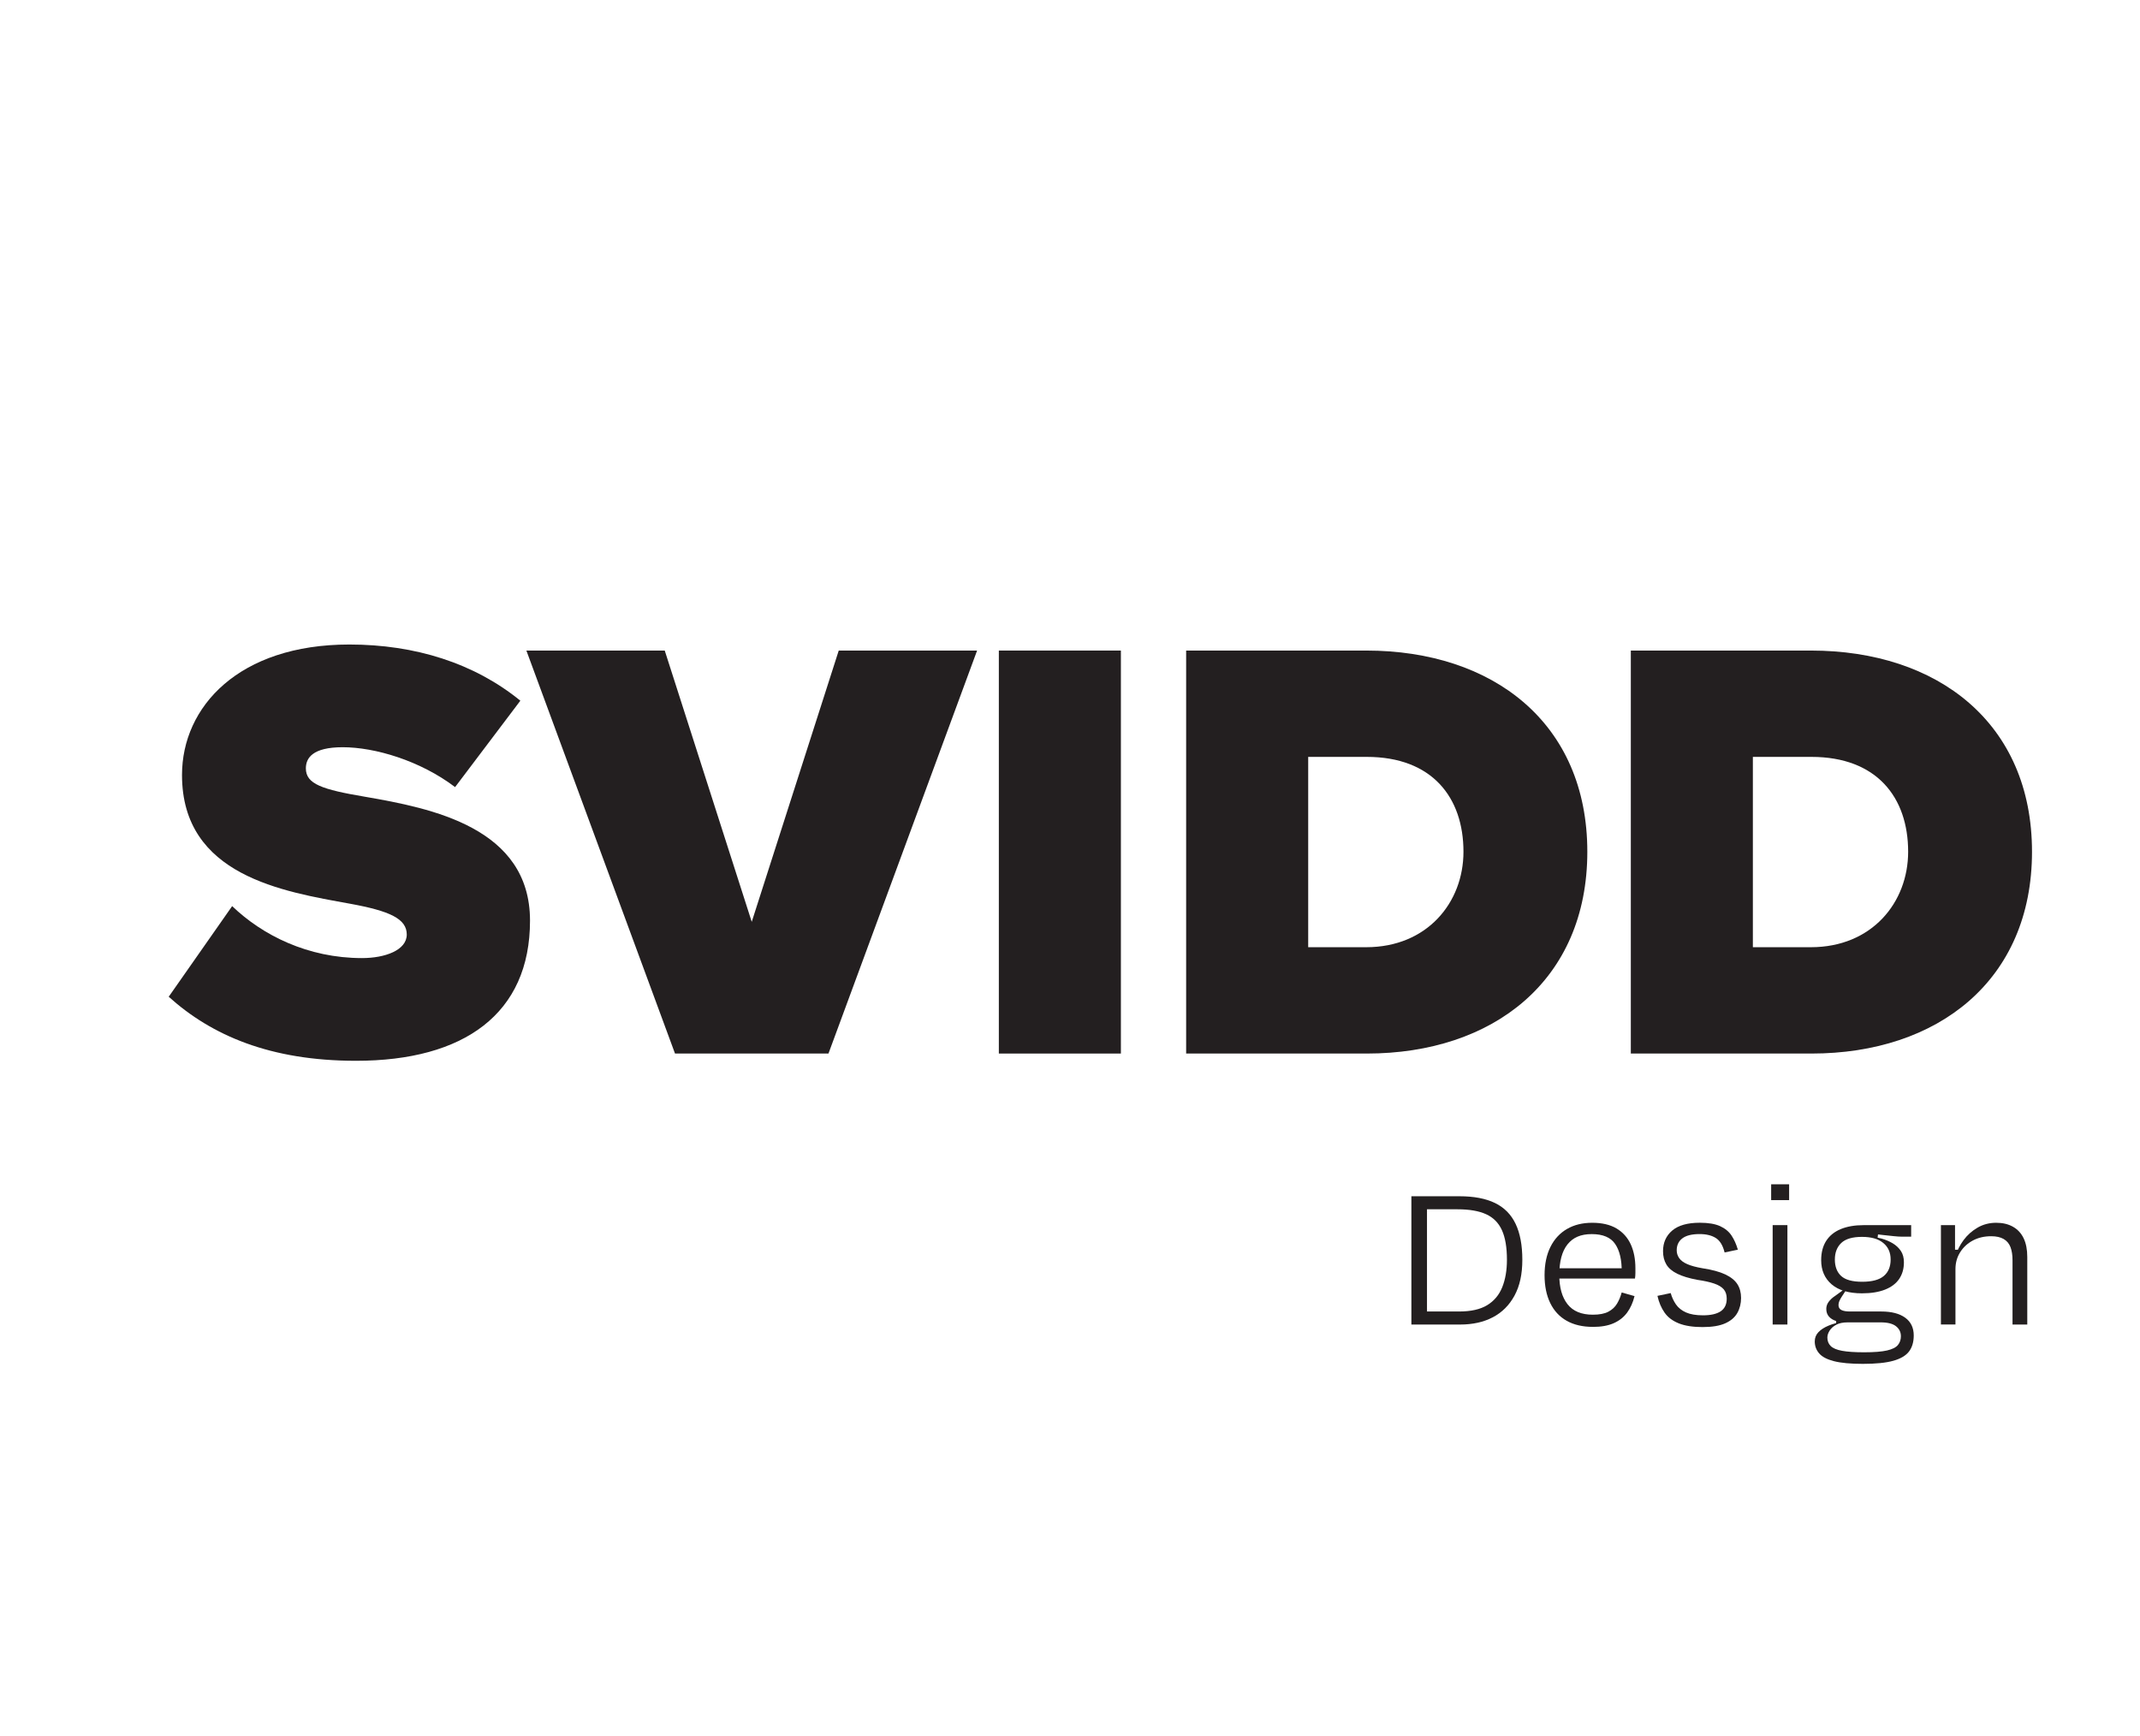<?xml version="1.0" encoding="UTF-8"?>
<svg id="Layer_1" data-name="Layer 1" xmlns="http://www.w3.org/2000/svg" viewBox="0 0 1416.79 1149.53">
  <defs>
    <style>
      .cls-1 {
        fill: #231f20;
      }
    </style>
  </defs>
  <g>
    <path class="cls-1" d="M153.7,599.89c20,19.2,50,34.4,86,34.4,15.2,0,29.6-5.2,29.6-15.6s-11.2-15.6-37.6-20.4c-44-8-111.2-18.4-111.2-85.2,0-45.2,37.6-86.4,110.8-86.4,43.6,0,82.8,12.4,113.2,37.2l-43.2,57.2c-23.2-17.6-53.2-26.4-74.4-26.4-20,0-24.4,7.2-24.4,14,0,10.4,10.8,14,39.2,18.8,44,7.6,109.2,20.4,109.2,82s-43.6,92.8-115.2,92.8c-56.8,0-95.6-16.8-124-42.4l42-60Z"/>
    <path class="cls-1" d="M446.89,697.49l-98.4-266.8h91.6l57.6,179.6,57.6-179.6h91.6l-98.4,266.8h-101.6Z"/>
    <path class="cls-1" d="M661.29,697.49v-266.8h80.8v266.8h-80.8Z"/>
    <path class="cls-1" d="M785.29,697.49v-266.8h119.2c84,0,146.4,48,146.4,133.2s-62.4,133.6-146,133.6h-119.6ZM866.09,627.09h38.4c40.4,0,64.4-29.6,64.4-63.2,0-36-20.8-62.8-64-62.8h-38.8v126Z"/>
    <path class="cls-1" d="M1079.69,697.49v-266.8h119.2c84,0,146.4,48,146.4,133.2s-62.4,133.6-146,133.6h-119.6ZM1160.49,627.09h38.4c40.4,0,64.4-29.6,64.4-63.2,0-36-20.8-62.8-64-62.8h-38.8v126Z"/>
  </g>
  <g>
    <path class="cls-1" d="M934.41,876.89v-84.92h31.84c9.53,0,17.36,1.49,23.49,4.46,6.13,2.97,10.69,7.57,13.66,13.8,2.97,6.23,4.46,14.15,4.46,23.78s-1.72,17.34-5.17,23.71c-3.45,6.37-8.23,11.16-14.37,14.37-6.13,3.21-13.35,4.81-21.65,4.81h-32.27ZM944.74,872.36l-5.52-4.1h26.75c7.83,0,14.03-1.39,18.61-4.18,4.58-2.78,7.9-6.74,9.98-11.89,2.07-5.14,3.11-11.2,3.11-18.19,0-8.21-1.11-14.74-3.33-19.6-2.22-4.86-5.71-8.37-10.47-10.54-4.77-2.17-11.06-3.26-18.89-3.26h-23.92l3.68-4.53v76.28Z"/>
    <path class="cls-1" d="M1054.57,878.44c-6.79,0-12.57-1.34-17.34-4.03-4.77-2.69-8.4-6.6-10.9-11.75-2.5-5.14-3.75-11.3-3.75-18.47s1.3-13.49,3.89-18.68c2.59-5.19,6.25-9.15,10.97-11.89,4.72-2.74,10.28-4.1,16.7-4.1s11.86,1.25,16.06,3.75c4.2,2.5,7.33,5.99,9.41,10.47,2.07,4.48,3.11,9.79,3.11,15.92v3.04c0,1.27-.1,2.53-.28,3.75h-53.5v-6.79h47.41l-2.69,2.55c.09-8.02-1.34-14.22-4.32-18.61-2.97-4.39-8.14-6.58-15.5-6.58s-12.43,2.26-16.06,6.79c-3.63,4.53-5.45,11.28-5.45,20.24,0,8.3,1.82,14.77,5.45,19.39,3.63,4.62,9.22,6.94,16.77,6.94,4.34,0,7.76-.66,10.26-1.98,2.5-1.32,4.41-3.09,5.73-5.31,1.32-2.22,2.36-4.69,3.11-7.43l8.49,2.41c-1.04,4.25-2.67,7.88-4.88,10.9-2.22,3.02-5.17,5.36-8.85,7.01s-8.3,2.48-13.87,2.48Z"/>
    <path class="cls-1" d="M1127.32,878.58c-6.51,0-11.82-.83-15.92-2.48-4.1-1.65-7.24-4.03-9.41-7.15-2.17-3.11-3.73-6.79-4.67-11.04l8.78-1.84c.75,2.74,1.91,5.24,3.47,7.5,1.56,2.26,3.77,4.03,6.65,5.31,2.88,1.27,6.63,1.91,11.25,1.91,5.19,0,9.1-.9,11.75-2.69,2.64-1.79,3.96-4.58,3.96-8.35,0-2.55-.66-4.6-1.98-6.16-1.32-1.56-3.42-2.83-6.3-3.82-2.88-.99-6.63-1.82-11.25-2.48-5.47-1.04-9.89-2.38-13.23-4.03-3.35-1.65-5.76-3.7-7.22-6.16-1.46-2.45-2.19-5.38-2.19-8.77,0-5.66,2.03-10.21,6.08-13.66,4.06-3.44,10.14-5.17,18.26-5.17,5.66,0,10.14.76,13.45,2.26,3.3,1.51,5.82,3.59,7.57,6.23,1.75,2.64,3.14,5.76,4.18,9.34l-8.78,1.84c-1.13-4.62-3.07-7.81-5.8-9.55-2.74-1.74-6.32-2.62-10.76-2.62-5.09,0-8.89.94-11.39,2.83-2.5,1.89-3.75,4.53-3.75,7.93,0,1.89.54,3.61,1.63,5.17,1.08,1.56,2.85,2.88,5.31,3.96,2.45,1.09,5.85,2.01,10.19,2.76,6.23.94,11.2,2.29,14.93,4.03,3.73,1.75,6.42,3.89,8.07,6.44,1.65,2.55,2.48,5.61,2.48,9.2s-.83,6.98-2.48,9.91c-1.65,2.93-4.32,5.21-8,6.86-3.68,1.65-8.63,2.48-14.86,2.48Z"/>
    <path class="cls-1" d="M1184.49,794.52h-11.89v-10.47h11.89v10.47ZM1183.36,876.89h-9.77v-65.81h9.77v65.81Z"/>
    <path class="cls-1" d="M1221.43,853.25l.85.71-2.97,4.53c-.66,1.04-1.18,1.98-1.56,2.83-.38.85-.57,1.75-.57,2.69,0,1.51.64,2.6,1.91,3.26,1.27.66,3.14.99,5.59.99h20.8c6.79,0,12.08,1.37,15.85,4.1,3.77,2.74,5.66,6.65,5.66,11.75,0,4.34-1.04,7.88-3.11,10.61-2.08,2.74-5.54,4.79-10.4,6.16-4.86,1.37-11.58,2.05-20.17,2.05-8.12,0-14.48-.59-19.11-1.77-4.62-1.18-7.9-2.9-9.84-5.17-1.94-2.26-2.9-4.91-2.9-7.93,0-2.36.8-4.39,2.41-6.09,1.6-1.7,3.82-3.14,6.65-4.32,2.83-1.18,6.13-2.1,9.91-2.76l2.83.57c-3.11,0-5.64.52-7.57,1.56-1.94,1.04-3.4,2.34-4.39,3.89-.99,1.56-1.49,3.09-1.49,4.6,0,2.26.73,4.13,2.19,5.59,1.46,1.46,3.96,2.52,7.5,3.18,3.54.66,8.42.99,14.65.99,6.6,0,11.65-.4,15.14-1.2,3.49-.8,5.9-2.01,7.22-3.61,1.32-1.61,1.98-3.54,1.98-5.8,0-2.74-1.09-4.95-3.25-6.65-2.17-1.7-5.52-2.55-10.05-2.55h-23.49c-2.17,0-4.22-.31-6.16-.92-1.94-.61-3.49-1.58-4.67-2.9-1.18-1.32-1.77-3.02-1.77-5.09,0-1.7.52-3.26,1.56-4.67,1.04-1.42,2.41-2.69,4.1-3.82l6.65-4.81ZM1237.85,816.6l5.66-.85-.57,4.81-5.52-2.26c2.83.38,5.59.94,8.28,1.7,2.69.76,5.14,1.79,7.36,3.11,2.22,1.32,4.01,3,5.38,5.02,1.37,2.03,2.05,4.55,2.05,7.57,0,4.25-1.04,7.9-3.11,10.97-2.08,3.07-5.19,5.43-9.34,7.08-4.15,1.65-9.25,2.48-15.29,2.48-8.77,0-15.47-1.98-20.1-5.94-4.62-3.96-6.94-9.29-6.94-15.99,0-5.09,1.11-9.36,3.33-12.81,2.22-3.44,5.42-6.04,9.62-7.78,4.2-1.74,9.27-2.62,15.21-2.62h31.42v7.64h-5.94c-1.51,0-3.37-.12-5.59-.35-2.22-.23-4.65-.5-7.29-.78-2.64-.28-5.52-.61-8.63-.99ZM1232.75,818.86c-6.32,0-10.9,1.34-13.73,4.03-2.83,2.69-4.25,6.35-4.25,10.97s1.39,8.35,4.17,10.9c2.78,2.55,7.43,3.82,13.94,3.82s11.27-1.27,14.29-3.82c3.02-2.55,4.53-6.18,4.53-10.9s-1.63-8.28-4.88-10.97c-3.25-2.69-7.95-4.03-14.08-4.03ZM1215.63,876.32v-3.11h3.11l.85,2.26-3.96.85Z"/>
    <path class="cls-1" d="M1292.9,827.35h4.39l-2.69,4.39c1.13-3.87,2.95-7.48,5.45-10.83,2.5-3.35,5.59-6.09,9.27-8.21,3.68-2.12,7.78-3.18,12.31-3.18,4.25,0,7.93.87,11.04,2.62,3.11,1.75,5.47,4.29,7.08,7.64,1.6,3.35,2.41,7.48,2.41,12.38v44.72h-9.77v-42.6c0-3.4-.45-6.27-1.34-8.63-.9-2.36-2.41-4.15-4.53-5.38-2.12-1.23-4.88-1.84-8.28-1.84-4.53,0-8.56.94-12.1,2.83-3.54,1.89-6.35,4.48-8.42,7.78-2.08,3.3-3.11,7.03-3.11,11.18v36.66h-9.62v-65.81h9.34v25.19l-1.42-8.92Z"/>
  </g>
</svg>